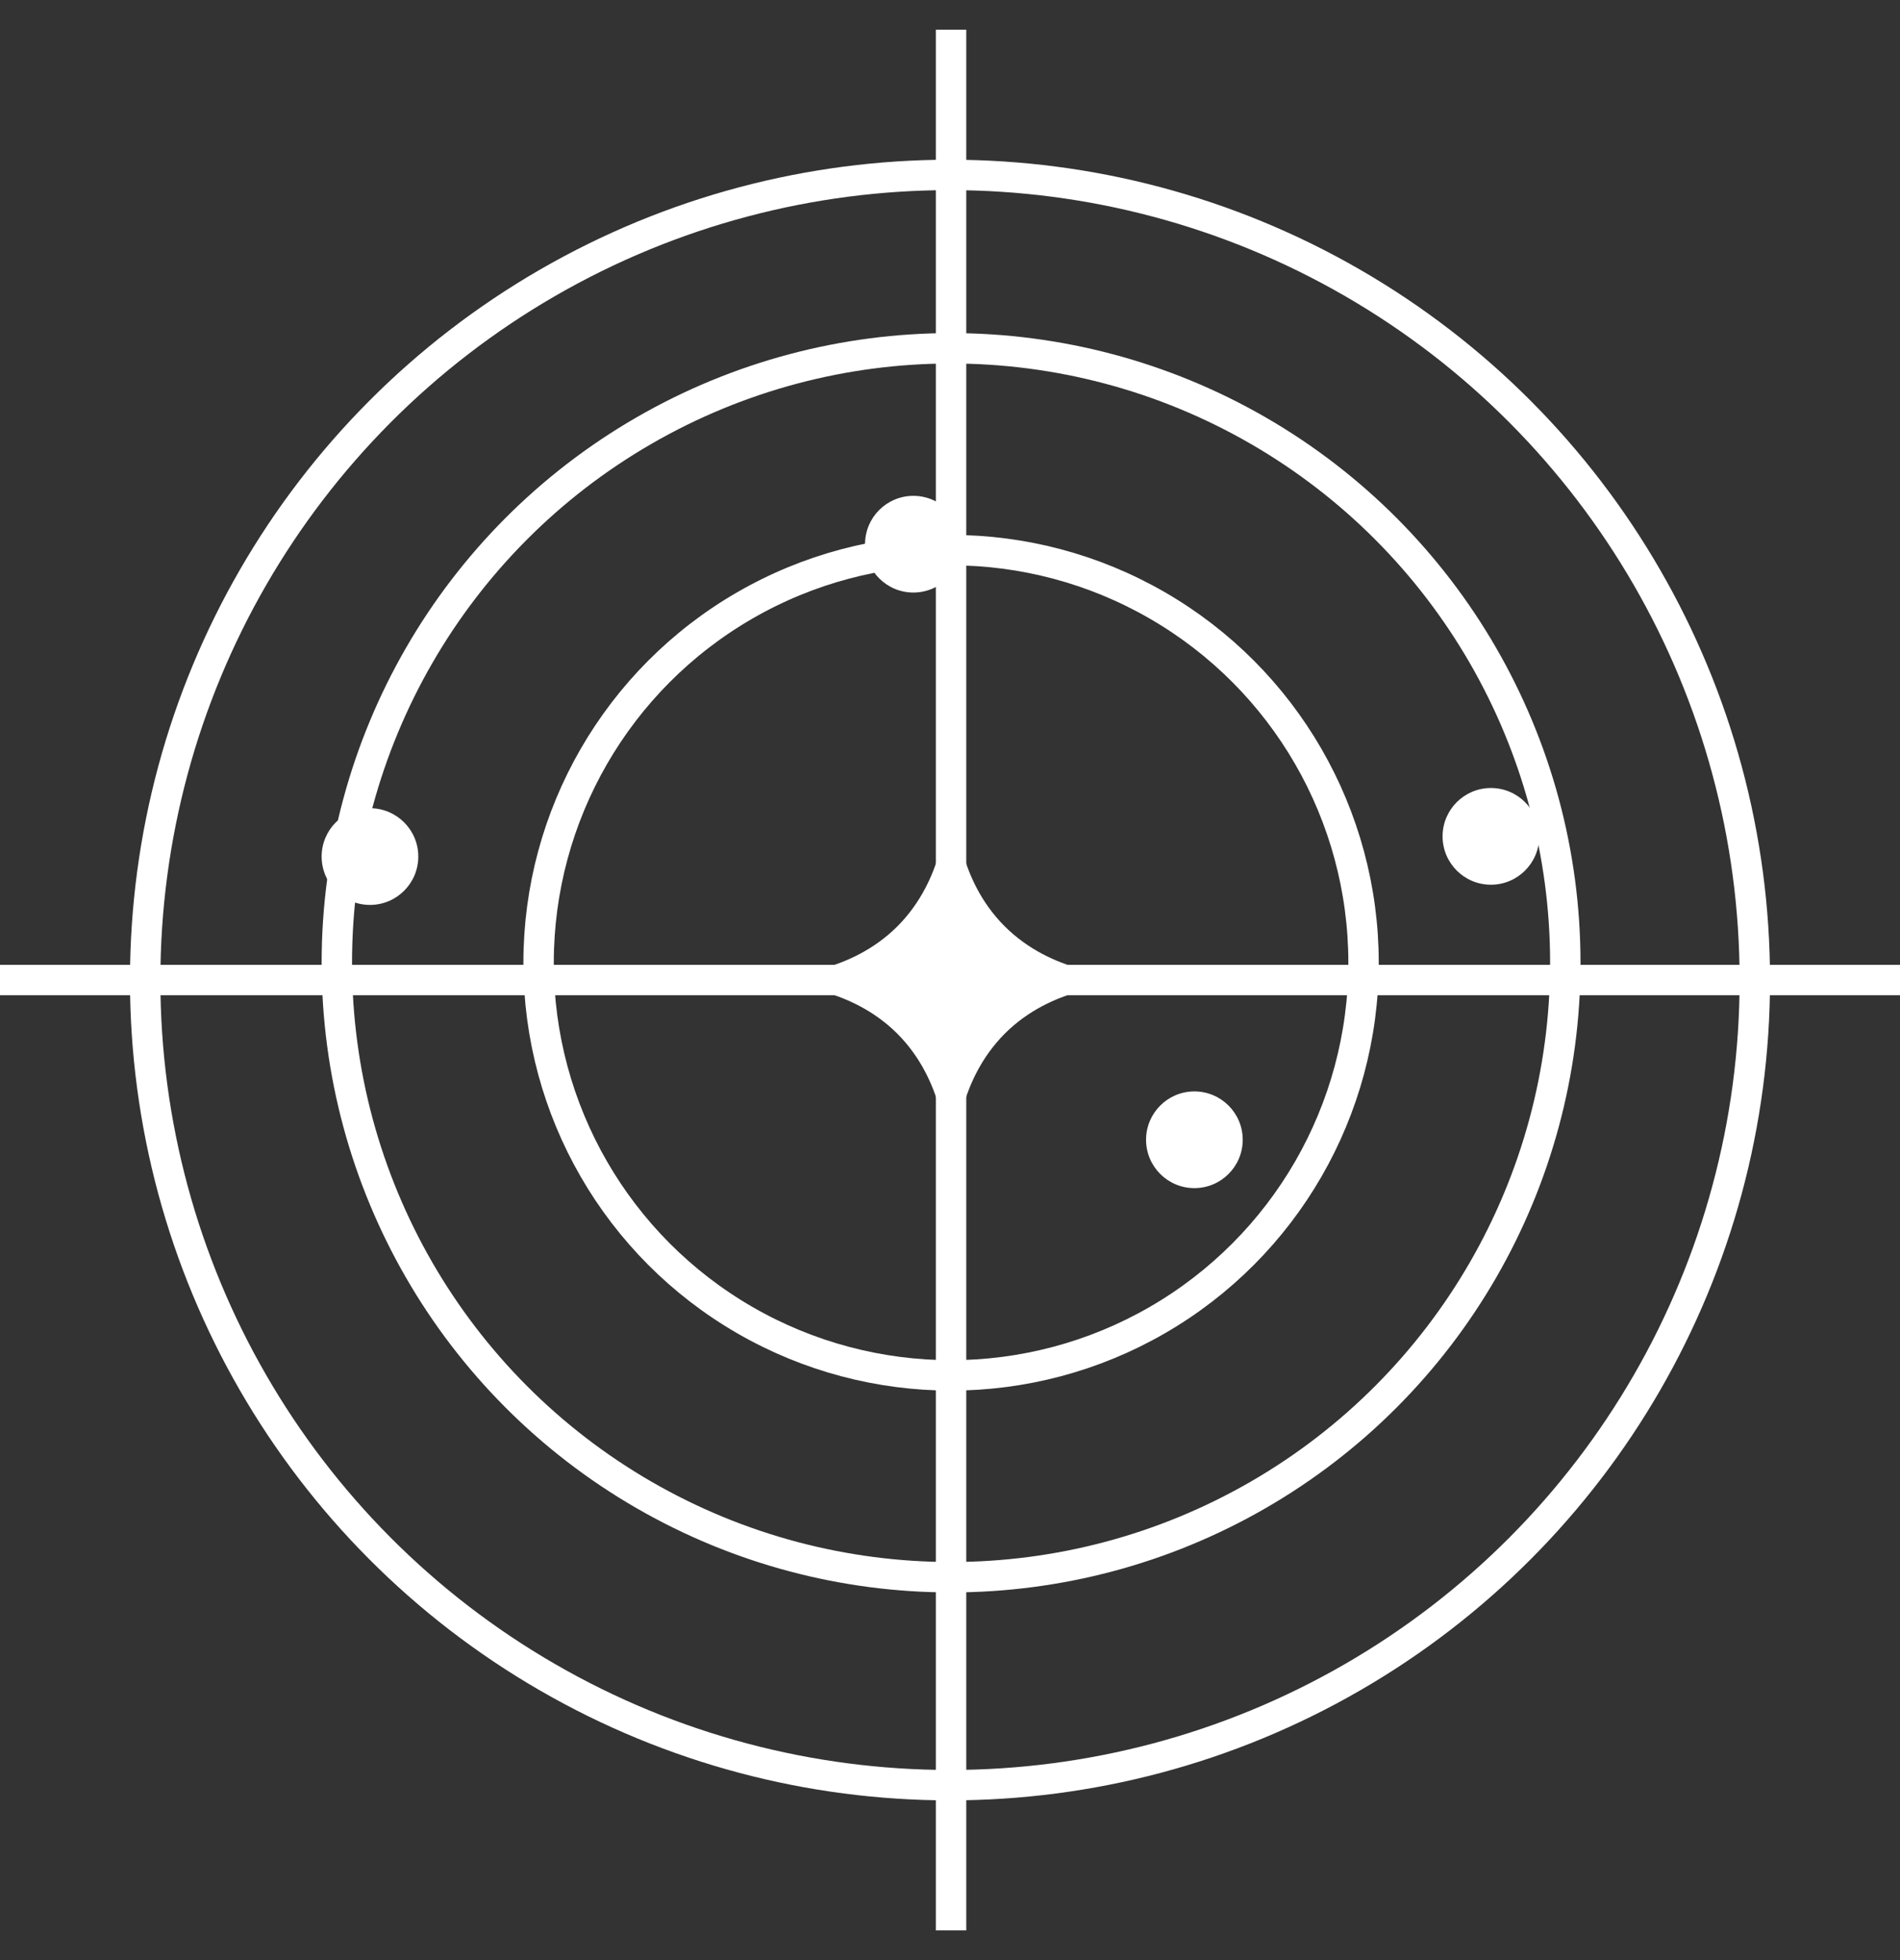 <svg width="32" height="33" viewBox="0 0 32 33" fill="none" xmlns="http://www.w3.org/2000/svg">
<rect x="0" y="0" width="32" height="33" fill="#333333" stroke="none"/>
<circle cx="16" cy="16.5" r="13.555" stroke="white" stroke-width="0.512"/>
<circle cx="16.018" cy="16.209" r="10.345" stroke="white" stroke-width="0.512"/>
<circle cx="16.018" cy="16.209" r="6.947" stroke="white" stroke-width="0.512"/>
<path d="M0 16.5H32" stroke="white" stroke-width="0.512"/>
<path d="M16.018 0.5L16.018 32.5" stroke="white" stroke-width="0.512"/>
<path d="M16.919 15.593C17.724 16.398 18.816 16.409 18.816 16.409C18.866 16.409 18.91 16.452 18.91 16.503C18.91 16.55 18.873 16.591 18.821 16.591C18.811 16.591 17.724 16.602 16.924 17.401C16.125 18.201 16.109 19.288 16.109 19.298C16.109 19.35 16.073 19.392 16.021 19.392C15.968 19.392 15.927 19.35 15.927 19.298C15.927 19.288 15.911 18.201 15.111 17.401C14.307 16.602 13.225 16.591 13.215 16.591C13.168 16.591 13.126 16.555 13.126 16.503C13.126 16.45 13.163 16.409 13.215 16.409C13.23 16.409 14.312 16.393 15.111 15.599C15.916 14.794 15.927 13.712 15.927 13.702C15.927 13.65 15.974 13.608 16.021 13.608C16.068 13.608 16.109 13.65 16.109 13.702C16.109 13.712 16.12 14.794 16.919 15.593Z" fill="white"/>
<circle cx="15.383" cy="9.162" r="0.814" fill="white"/>
<circle cx="6.231" cy="14.421" r="0.814" fill="white"/>
<circle cx="25.11" cy="14.081" r="0.814" fill="white"/>
<circle cx="20.116" cy="19.189" r="0.814" fill="white"/>
</svg>
